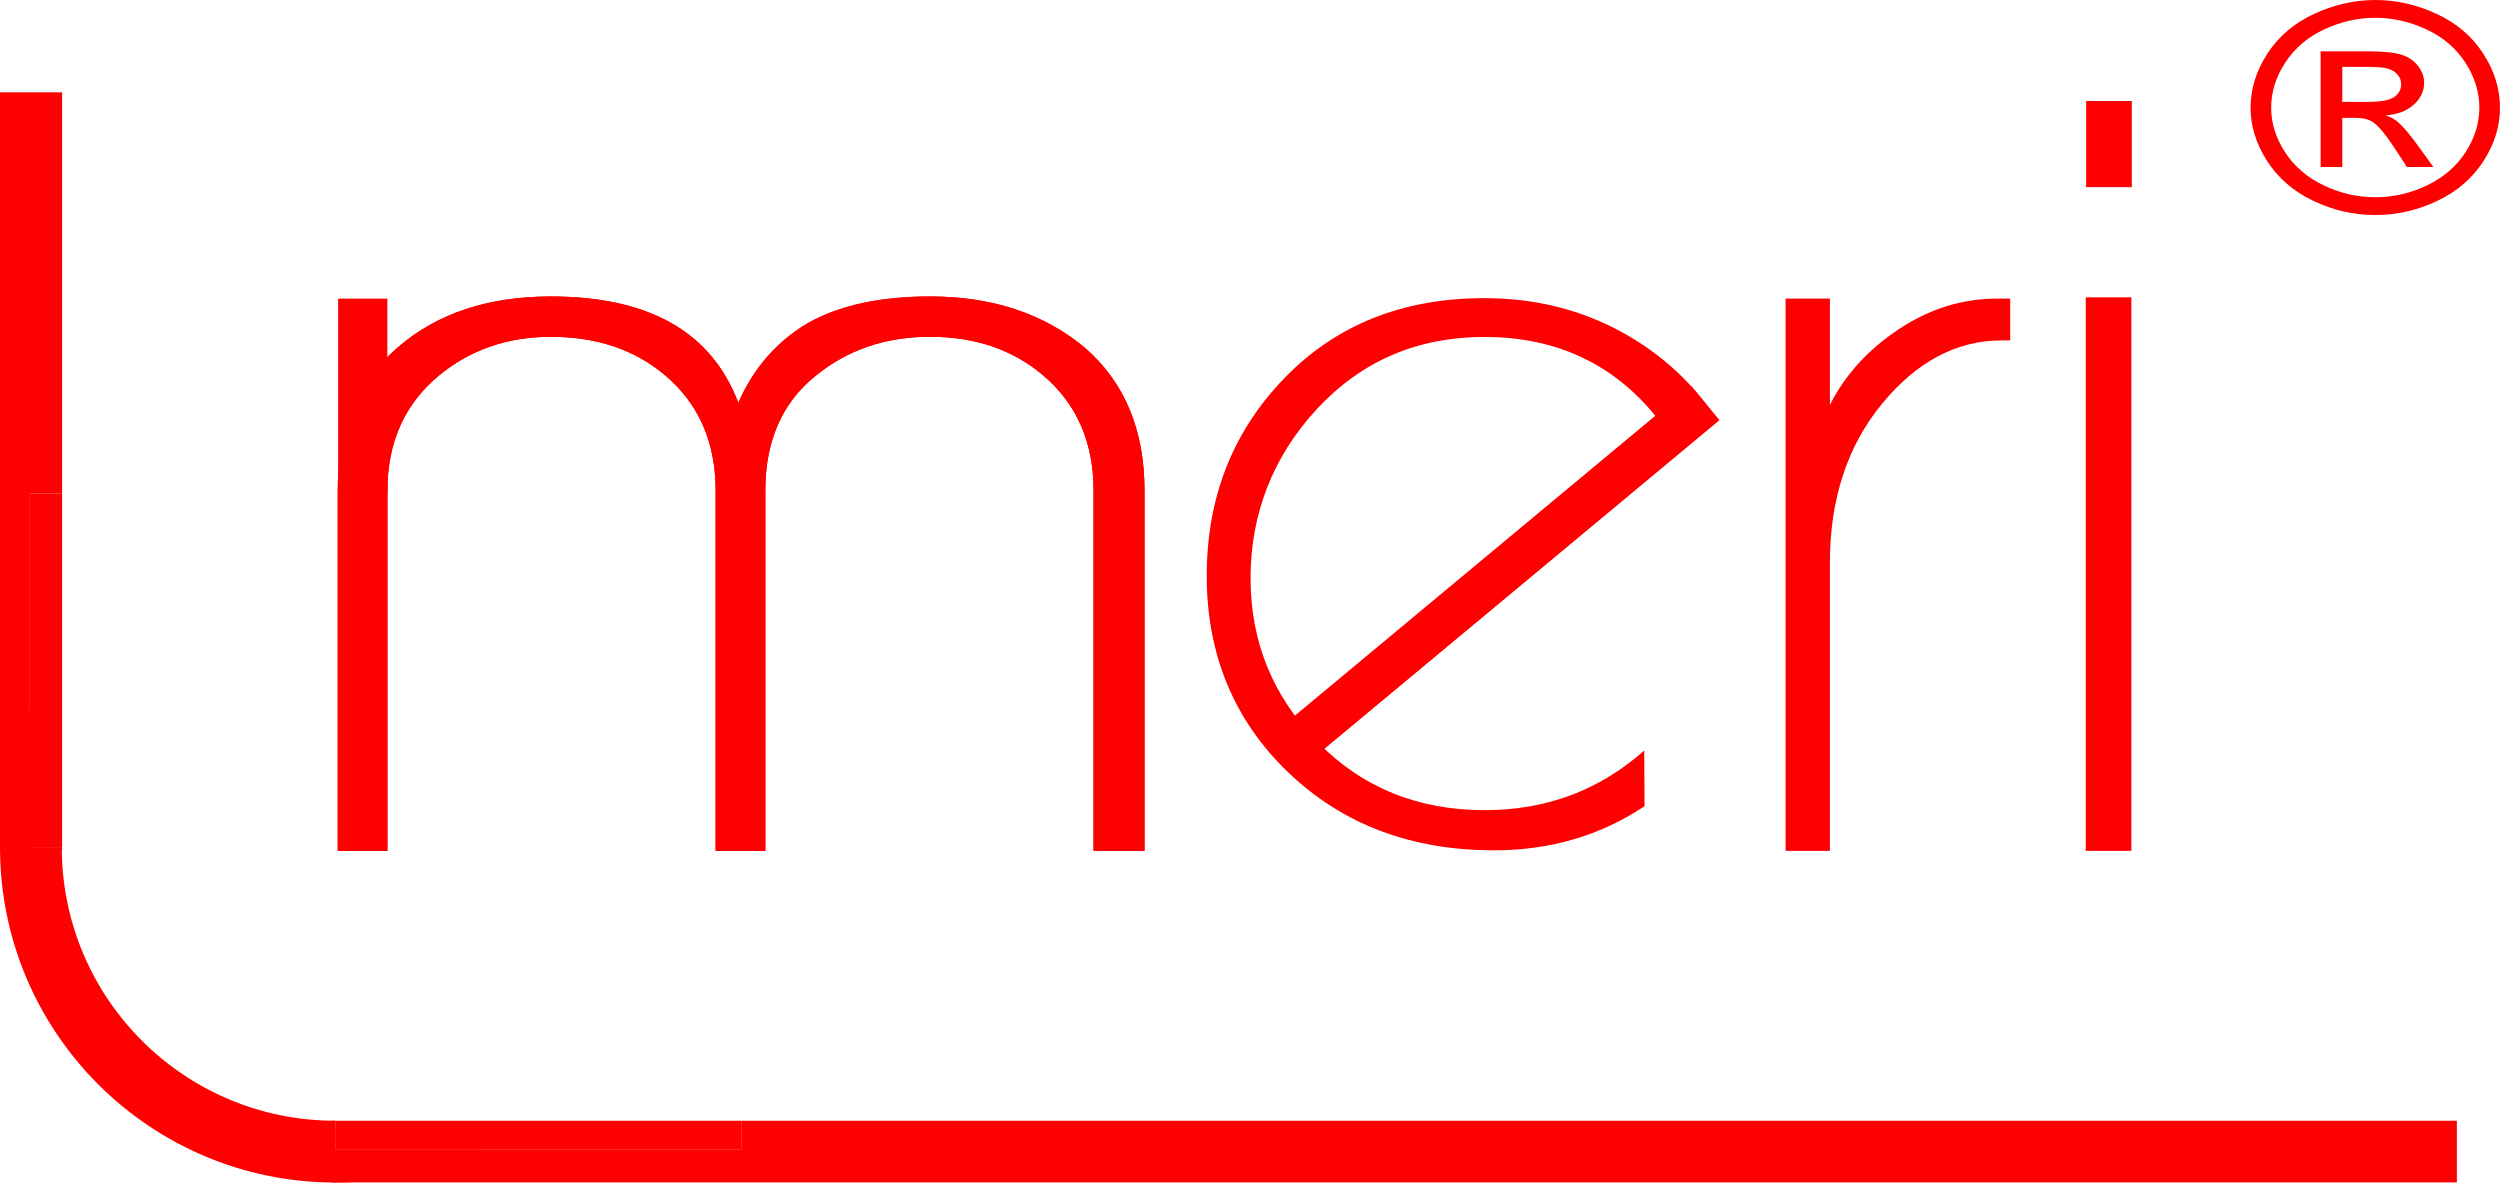 <?xml version="1.0" encoding="UTF-8"?><svg xmlns="http://www.w3.org/2000/svg" width="188.87mm" height="89.34mm" viewBox="0 0 535.38 253.25"><g id="a"><path d="m71.78,240.01c-32.33,0-58.55-26.21-58.55-58.55h-6.83v-29.62c-4.1,9.03-6.4,19.06-6.4,29.62,0,39.64,32.14,71.78,71.78,71.78,11.08,0,21.57-2.52,30.95-7h-30.95v-6.23Z" fill="red"/><path d="m72.17,240c-.13,0-.26,0-.39,0,.13,0,.26,0,.39,0h0Z" fill="red"/><path d="m158.86,240v6.24h-87.08v-6.23c-.13,0-.26,0-.39,0h-.43v13.21h455.19v-13.21H158.86Z" fill="red"/><path d="m158.86,246.25v-6.24h-86.69c-.13,0-.26,0-.39,0v6.23h87.08Z" fill="red"/><path d="m71.39,240c.13,0,.26,0,.39,0s.26,0,.39,0h-.77Z" fill="red"/><path d="m0,182.22h13.25c0-.25-.02-.5-.02-.76h-6.83v-75.74h6.9V19.77H0v162.46Z" fill="red"/><path d="m13.3,181.47h-.07c0,.25.02.5.02.76h.05v-.76Z" fill="red"/><rect x="6.4" y="105.73" width="6.9" height="75.74" fill="red"/></g><g id="b"><path d="m245.11,182.22h-10.93v-77.19c0-10.39-3.64-18.64-10.92-24.76-6.49-5.44-14.51-8.15-24.08-8.15s-17.78,2.82-24.64,8.46c-7.09,5.76-10.64,13.91-10.64,24.46v77.19h-10.65v-77.19c0-10.39-3.64-18.64-10.92-24.76-6.49-5.44-14.61-8.15-24.36-8.15-9.19,0-17.13,2.72-23.8,8.15-7.47,6.12-11.2,14.38-11.2,24.76v77.19h-10.65v-77.19c0-13.05,4.3-23.27,12.9-30.68,8.41-7.25,19.32-10.87,32.73-10.87,21.03,0,34.41,7.59,40.16,22.77,3.27-7.45,8.25-13.15,14.93-17.09,6.73-3.78,15.44-5.68,26.15-5.68,13.22,0,24.23,3.62,33.01,10.87,8.6,7.41,12.9,17.64,12.9,30.68v77.19Z" fill="red"/><path d="m245.11,182.22h-10.93v-77.19c0-10.39-3.64-18.64-10.92-24.76-6.49-5.44-14.51-8.15-24.08-8.15s-17.78,2.82-24.64,8.46c-7.09,5.76-10.64,13.91-10.64,24.46v77.19h-10.65v-77.19c0-10.39-3.64-18.64-10.92-24.76-6.49-5.44-14.61-8.15-24.36-8.15-9.19,0-17.13,2.72-23.8,8.15-7.47,6.12-11.2,14.38-11.2,24.76v77.19h-10.65v-77.19c0-13.05,4.3-23.27,12.9-30.68,8.41-7.25,19.32-10.87,32.73-10.87,21.03,0,34.41,7.59,40.16,22.77,3.27-7.45,8.25-13.15,14.93-17.09,6.73-3.78,15.44-5.68,26.15-5.68,13.22,0,24.23,3.62,33.01,10.87,8.6,7.41,12.9,17.64,12.9,30.68v77.19Z" fill="red"/><g id="c"><rect x="72.41" y="63.95" width="10.54" height="41.78" fill="red"/></g><path d="m430.49,72.9h-1.82c-9.64,0-18.18,4.53-25.63,13.57-7.44,9.05-11.16,20.42-11.16,34.11v61.64h-9.49V63.95h9.49v22.78c3.21-6.41,8.12-11.81,14.71-16.2,6.6-4.39,13.61-6.58,21.06-6.58h2.84" fill="red"/><path d="m456.44,182.22h-9.77V63.68h9.77v118.55Z" fill="red"/><g id="g"><path d="m456.53,40.08h-9.77v-18.45h9.77v18.45Z" fill="red"/></g><path d="m508.69,0c4.48,0,8.86.99,13.13,2.98,4.27,1.98,7.6,4.82,9.98,8.51,2.38,3.69,3.58,7.54,3.58,11.55s-1.17,7.78-3.52,11.44c-2.35,3.66-5.64,6.51-9.88,8.53-4.24,2.02-8.67,3.04-13.29,3.04s-9.06-1.01-13.29-3.04c-4.24-2.02-7.54-4.87-9.89-8.53-2.36-3.66-3.54-7.48-3.54-11.44s1.2-7.86,3.59-11.55c2.4-3.69,5.73-6.53,10-8.51,4.27-1.98,8.65-2.98,13.13-2.98Zm0,3.81c-3.75,0-7.41.83-10.96,2.49-3.55,1.66-6.33,4.03-8.34,7.11-2.01,3.08-3.01,6.29-3.01,9.63s.99,6.5,2.96,9.54c1.97,3.04,4.73,5.41,8.27,7.11,3.54,1.7,7.23,2.55,11.08,2.55s7.54-.85,11.08-2.55c3.54-1.7,6.29-4.07,8.25-7.11,1.96-3.04,2.94-6.22,2.94-9.54s-1-6.55-2.99-9.63c-2-3.08-4.77-5.45-8.34-7.11-3.56-1.66-7.21-2.49-10.94-2.49Zm-11.72,31.95V10.99h9.88c3.37,0,5.82.23,7.33.69,1.51.46,2.71,1.26,3.61,2.4.9,1.14,1.35,2.35,1.35,3.63,0,1.81-.75,3.39-2.25,4.73-1.5,1.34-3.49,2.1-5.96,2.26,1.01.37,1.83.8,2.44,1.31,1.16.98,2.57,2.61,4.25,4.91l3.5,4.85h-5.66l-2.55-3.91c-2.01-3.07-3.62-4.99-4.85-5.77-.85-.57-2.09-.85-3.72-.85h-2.73v10.53h-4.64Zm4.64-13.95h5.63c2.69,0,4.53-.35,5.5-1.04.98-.69,1.47-1.61,1.47-2.75,0-.73-.24-1.39-.71-1.97-.47-.58-1.13-1.01-1.96-1.3-.84-.28-2.39-.43-4.66-.43h-5.27v7.48Z" fill="red"/><rect x="266.35" y="117.31" width="111.76" height="9.51" transform="translate(-3.54 234.31) rotate(-39.76)" fill="red"/><path d="m366.8,88.53s0,0,0,0c-4.96-7.14-11.34-12.87-19.14-17.22-8.94-4.97-18.85-7.46-29.75-7.46-17.55,0-31.86,5.73-42.91,17.19-11.06,11.46-16.58,25.56-16.58,42.3s5.82,30.93,17.45,42.06c11.63,11.14,26.31,16.7,44.05,16.7,12.08,0,22.83-3.15,32.26-9.45l-.06-11.93c-9.58,8.52-20.97,12.78-34.16,12.78-14.35,0-26.3-4.87-35.84-14.62-9.54-9.74-14.31-21.43-14.31-35.08s4.76-26.06,14.29-36.29c9.53-10.23,21.47-15.35,35.8-15.35,15.2,0,27.41,5.64,36.64,16.93h0c4.09-.4,8.18-.81,12.27-.58Z" fill="red"/></g></svg>